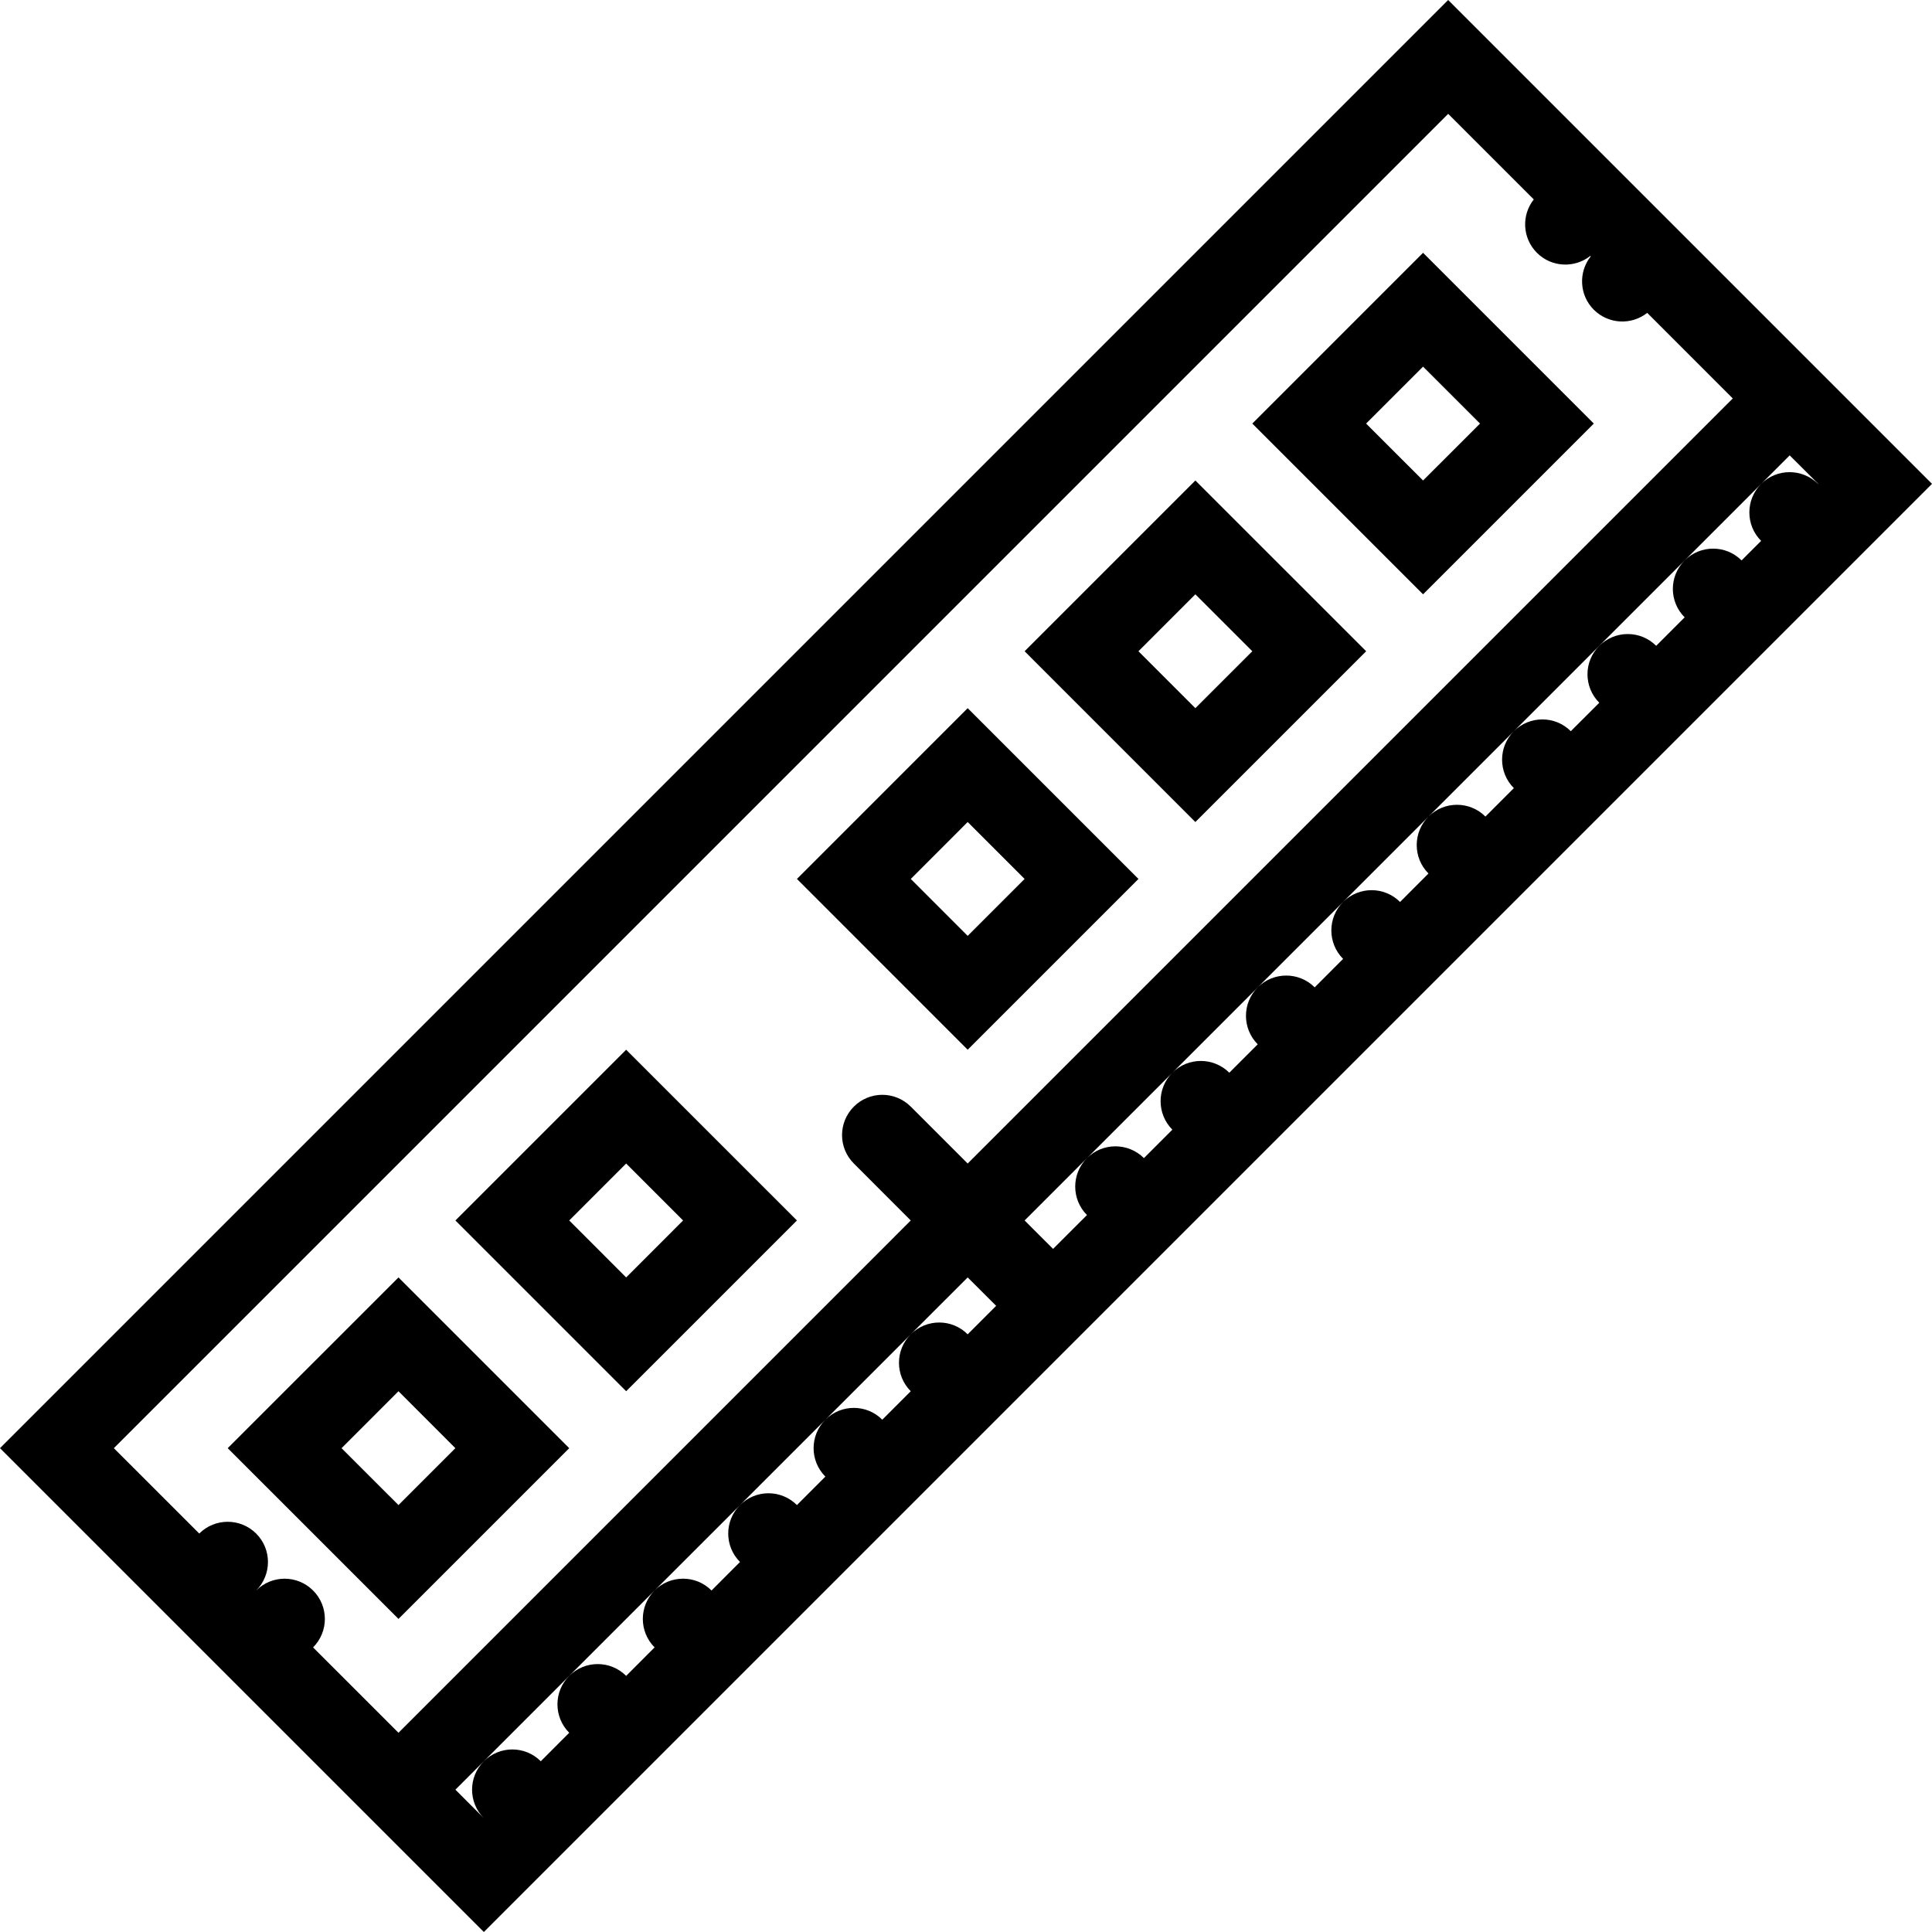 <?xml version="1.0" encoding="UTF-8"?> <svg xmlns="http://www.w3.org/2000/svg" xmlns:xlink="http://www.w3.org/1999/xlink" version="1.1" id="Слой_1" x="0px" y="0px" width="512px" height="512px" viewBox="0 0 512 512" xml:space="preserve"> <g id="ram"> <path d="M383.781,0L0,383.781L128.227,512L512,128.219L383.781,0z M466.719,128.242l7.563-7.563l7.563,7.539l-0.031,0.031 C477.641,124.086,470.891,124.086,466.719,128.242z M325.781,284.281c-4.172-4.156-10.938-4.156-15.094,0s-4.156,10.922,0,15.094 l0,0l-7.531,7.531c-4.188-4.156-10.938-4.156-15.094,0c-4.156,4.172-4.156,10.922,0,15.094l-8.984,8.969l-7.547-7.531 l61.781-61.773c-4.156,4.164-4.156,10.914,0,15.086L325.781,284.281z M256.445,353.609c-4.156-4.172-10.906-4.172-15.07-0.016 l15.07-15.063l7.547,7.531L256.445,353.609z M233.82,376.234c-4.164-4.172-10.922-4.172-15.086,0s-4.164,10.922,0,15.078l0,0 l-7.539,7.547c-4.164-4.172-10.914-4.172-15.086,0l45.242-45.234c-4.156,4.156-4.148,10.906,0.008,15.063l0,0L233.82,376.234z M188.563,421.5c-4.156-4.172-10.906-4.172-15.07-0.031l22.609-22.594c-4.156,4.156-4.156,10.906,0.008,15.063L188.563,421.5z M383.781,30.172l22.688,22.68c-3.313,4.188-3.031,10.281,0.828,14.141c3.859,3.867,9.953,4.141,14.141,0.836l0.125,0.109 c-3.313,4.188-3.047,10.281,0.813,14.141c3.875,3.867,9.969,4.141,14.156,0.836l22.672,22.68l-202.758,202.75l-15.078-15.078 h-0.008l0,0c-4.164-4.172-10.914-4.172-15.078,0c-4.172,4.172-4.172,10.922,0,15.078l0,0l0,0l15.078,15.094L105.602,459.203 l-22.633-22.625c4.164-4.172,4.164-10.922,0-15.078c-4.164-4.172-10.914-4.172-15.086,0l0,0l0,0l0,0 c4.172-4.172,4.172-10.938,0-15.094c-4.164-4.156-10.914-4.156-15.078,0l-22.633-22.625L383.781,30.172z M120.688,474.281 l52.781-52.781c-4.156,4.172-4.148,10.906,0.008,15.078l-7.539,7.547c-4.164-4.172-10.922-4.172-15.086,0 c-4.164,4.156-4.164,10.906,0,15.078l0,0l-7.539,7.547c-4.164-4.172-10.922-4.172-15.086,0c-4.164,4.156-4.164,10.906,0,15.078l0,0 L120.688,474.281z M371.031,239.031L371.031,239.031c-4.172-4.172-10.922-4.164-15.094,0c-4.156,4.164-4.156,10.914,0,15.086 l-7.531,7.539c-4.172-4.164-10.906-4.164-15.094-0.008l45.25-45.25c-4.156,4.172-4.156,10.922,0,15.086L371.031,239.031z M461.531,148.516c-4.156-4.164-10.906-4.164-15.078,0c-4.172,4.172-4.172,10.922,0,15.086l-7.547,7.547 c-4.156-4.164-10.906-4.164-15.078,0s-4.172,10.914,0,15.086l-7.547,7.539c-4.156-4.164-10.906-4.164-15.094,0 c-4.156,4.164-4.156,10.922,0,15.086l-7.531,7.539l0,0c-4.156-4.164-10.922-4.164-15.094,0l88.156-88.148 c-4.156,4.172-4.156,10.922,0,15.086L461.531,148.516z"></path> <path d="M150.852,383.781l-45.25-45.25l-45.258,45.25l45.258,45.25L150.852,383.781z M105.602,368.688l15.078,15.094 l-15.078,15.078l-15.086-15.078L105.602,368.688z"></path> <path d="M211.195,323.438l-45.258-45.25l-45.25,45.25l45.25,45.25L211.195,323.438z M165.938,308.344l15.086,15.094l-15.086,15.094 l-15.086-15.094L165.938,308.344z"></path> <path d="M301.703,232.93l-45.258-45.258l-45.25,45.258l45.25,45.258L301.703,232.93z M256.445,217.844l15.086,15.086 l-15.086,15.086l-15.078-15.086L256.445,217.844z"></path> <path d="M362.047,172.586l-45.266-45.25l-45.25,45.25l45.25,45.258L362.047,172.586z M316.781,157.5l15.094,15.086l-15.094,15.086 l-15.078-15.086L316.781,157.5z"></path> <path d="M422.375,112.25l-45.25-45.258l-45.25,45.258l45.25,45.25L422.375,112.25z M362.031,112.25l15.094-15.086l15.094,15.086 l-15.094,15.086L362.031,112.25z"></path> </g> </svg> 